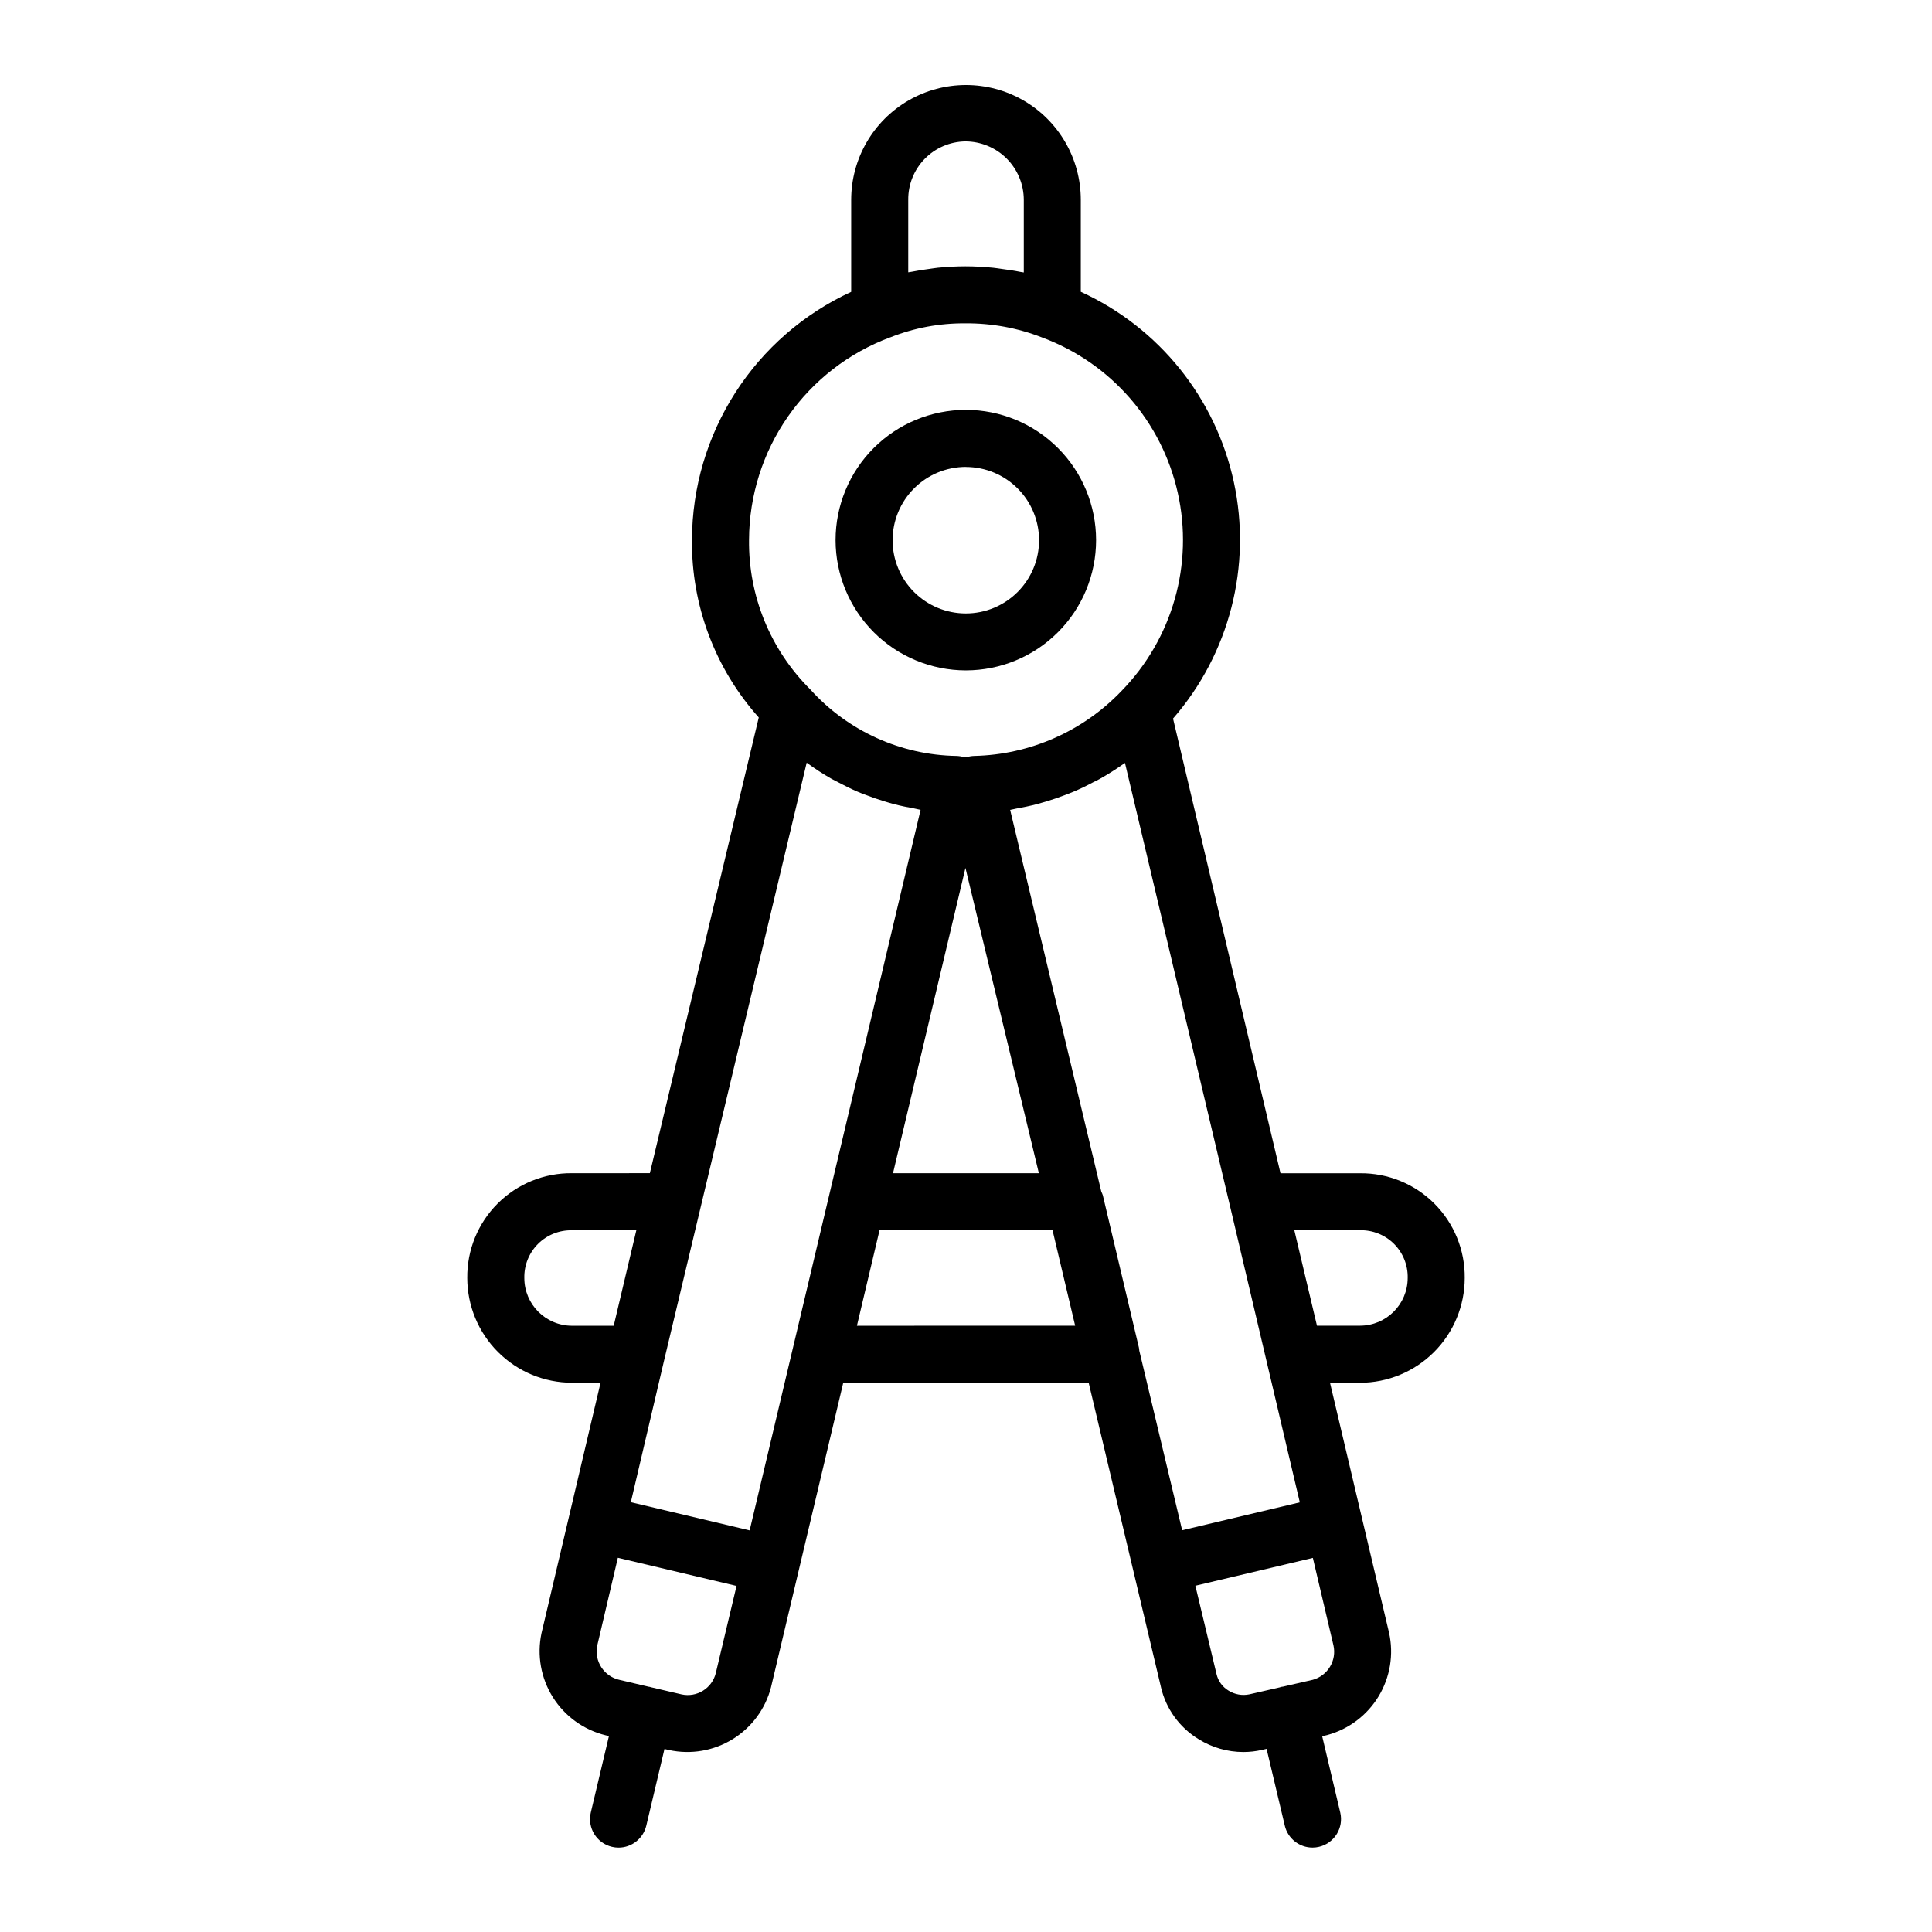 <?xml version="1.0" encoding="UTF-8"?>
<!-- The Best Svg Icon site in the world: iconSvg.co, Visit us! https://iconsvg.co -->
<svg fill="#000000" width="800px" height="800px" version="1.1" viewBox="144 144 512 512" xmlns="http://www.w3.org/2000/svg">
 <g>
  <path d="m399.95 321.66c9.156 0.004 17.938-3.633 24.41-10.109 6.477-6.473 10.113-15.254 10.113-24.41 0.004-9.156-3.637-17.938-10.109-24.41-6.473-6.477-15.254-10.113-24.41-10.113-9.156 0.004-17.938 3.641-24.414 10.117-6.473 6.473-10.109 15.254-10.105 24.41 0.012 9.152 3.652 17.922 10.121 24.395 6.469 6.469 15.242 10.109 24.395 10.121zm0-53.906c5.148 0 10.086 2.043 13.727 5.684s5.684 8.578 5.684 13.723c0 5.148-2.047 10.086-5.688 13.727s-8.578 5.684-13.727 5.68c-5.148 0-10.086-2.051-13.723-5.691-3.637-3.644-5.68-8.582-5.676-13.73 0.004-5.144 2.051-10.078 5.688-13.715 3.637-3.641 8.57-5.688 13.715-5.695z"/>
  <path d="m295.59 454.91c-7.387-0.078-14.496 2.82-19.719 8.047-5.223 5.223-8.121 12.332-8.043 19.719 0.008 7.359 2.934 14.418 8.141 19.621 5.203 5.207 12.258 8.137 19.621 8.145h7.559l-15.652 66.391c-1.234 5.832-0.148 11.918 3.027 16.965 3.176 5.047 8.191 8.66 13.984 10.074l0.867 0.207-4.812 20.289c-0.945 4.051 1.562 8.105 5.613 9.066 0.57 0.141 1.156 0.207 1.746 0.207 3.5 0 6.543-2.406 7.352-5.812l4.82-20.332 1.188 0.281h0.004c5.781 1.258 11.824 0.23 16.863-2.871 5.043-3.098 8.688-8.027 10.176-13.758l19.145-80.691h65.043l19.145 80.609-0.004 0.004c1.328 5.777 4.938 10.77 10.008 13.844 3.555 2.211 7.652 3.387 11.84 3.394 1.66 0 3.316-0.188 4.938-0.559l1.219-0.281 4.828 20.355h-0.004c0.809 3.406 3.852 5.812 7.352 5.812 0.59 0 1.172-0.07 1.742-0.207 4.051-0.961 6.559-5.016 5.613-9.07l-4.797-20.242 1.062-0.242 0.301-0.074h0.004c5.684-1.551 10.555-5.231 13.598-10.273 3.047-5.047 4.035-11.07 2.762-16.82l-15.652-66.254h7.945-0.004c7.363-0.008 14.418-2.934 19.625-8.141 5.203-5.203 8.129-12.262 8.137-19.621 0.082-7.391-2.82-14.496-8.043-19.723-5.223-5.223-12.328-8.121-19.719-8.043h-21.062l-28.477-120.5c14.953-17.184 20.926-40.41 16.113-62.672-4.809-22.266-19.844-40.953-40.559-50.426v-24.371c0-10.871-5.797-20.914-15.211-26.352-9.414-5.434-21.012-5.434-30.426 0-9.414 5.438-15.211 15.48-15.211 26.352v24.391-0.004c-12.559 5.785-23.203 15.043-30.676 26.672-7.473 11.633-11.469 25.16-11.516 38.984-0.195 17.371 6.117 34.188 17.699 47.137l-28.863 120.77zm208.82 15.113h-0.004c3.379-0.074 6.641 1.234 9.031 3.621 2.387 2.391 3.695 5.652 3.617 9.031-0.008 6.981-5.664 12.637-12.648 12.648h-11.395l-6-25.301zm-221.46 12.668c-0.078-3.379 1.227-6.641 3.617-9.031 2.387-2.391 5.648-3.699 9.027-3.621h17.039l-5.996 25.301h-11.043c-6.981-0.012-12.637-5.668-12.645-12.648zm74.828-136.56 0.117 0.07c2.031 1.492 4.148 2.863 6.336 4.117 0.664 0.383 1.359 0.711 2.039 1.066 1.562 0.832 3.141 1.621 4.766 2.328 0.84 0.367 1.699 0.699 2.555 1.008 1.547 0.598 3.113 1.137 4.707 1.621 0.883 0.273 1.758 0.539 2.656 0.77 1.742 0.457 3.527 0.82 5.309 1.137 0.574 0.102 1.129 0.277 1.703 0.367l-45.301 190.95-31.492-7.465 8.797-37.473zm60.895 11.008c0.867-0.227 1.719-0.48 2.574-0.734 1.641-0.492 3.258-1.047 4.852-1.656 0.812-0.312 1.621-0.609 2.422-0.953 1.785-0.754 3.527-1.605 5.238-2.519 0.539-0.281 1.094-0.504 1.629-0.82l0.004-0.004c2.242-1.258 4.414-2.633 6.508-4.121 0.07-0.051 0.156-0.09 0.227-0.145l27.98 118.03 18.355 77.918-31.18 7.391-11.359-47.586c-0.035-0.266-0.035-0.535-0.098-0.797l-9.574-40.414v0.004c-0.109-0.32-0.238-0.633-0.391-0.934l-24.16-101.17c0.562-0.086 1.102-0.258 1.656-0.352 1.793-0.32 3.566-0.688 5.316-1.141zm-94.055 235.89-8.121-1.898c-0.09 0-0.172-0.07-0.266-0.09-0.098-0.02-0.203 0-0.301-0.039l-7.785-1.824c-4.09-0.922-6.695-4.93-5.883-9.039l5.473-23.312 31.457 7.457-5.504 23.129c-1.008 4.019-5.027 6.508-9.07 5.617zm75.238-219.02 19.453 80.902h-38.652zm-28.762 121.33 5.992-25.316h45.848l5.992 25.301zm120.82 93.824-7.898 1.809c-0.16 0.031-0.316 0.023-0.48 0.066-0.16 0.039-0.25 0.098-0.387 0.133l-8.062 1.848c-1.883 0.395-3.848 0.047-5.481-0.969-1.629-0.965-2.789-2.555-3.215-4.398l-5.606-23.414 31.137-7.379 5.457 23.176v-0.004c0.906 4.016-1.5 8.035-5.465 9.133zm-107.22-392.2c-0.043-4.059 1.527-7.965 4.359-10.867s6.699-4.562 10.754-4.621c4.109 0 8.055 1.629 10.961 4.531 2.906 2.906 4.543 6.848 4.547 10.957v19.242c-0.312-0.07-0.641-0.09-0.953-0.156-1.582-0.324-3.199-0.559-4.828-0.77-0.777-0.102-1.512-0.242-2.316-0.316-2.43-0.242-4.887-0.383-7.391-0.383-2.504 0-4.883 0.141-7.254 0.371-0.727 0.07-1.43 0.203-2.144 0.293-1.648 0.215-3.281 0.465-4.883 0.789-0.281 0.055-0.574 0.074-0.852 0.137zm-4.746 36.441v-0.004c6.324-2.512 13.074-3.773 19.879-3.711 6.984-0.059 13.918 1.223 20.418 3.777 18.148 6.762 31.652 22.242 35.879 41.145 4.231 18.902-1.387 38.664-14.926 52.516-10.215 10.688-24.262 16.875-39.043 17.203-0.652 0.02-1.297 0.125-1.922 0.312-0.059 0-0.125 0-0.188 0.031h-0.438c-0.059 0-0.125 0-0.188-0.031-0.625-0.188-1.273-0.293-1.926-0.312-14.809-0.234-28.852-6.625-38.762-17.633-10.562-10.48-16.418-24.801-16.227-39.68 0.043-11.688 3.652-23.082 10.34-32.664 6.691-9.582 16.145-16.895 27.102-20.961z"/>
 </g>
</svg>